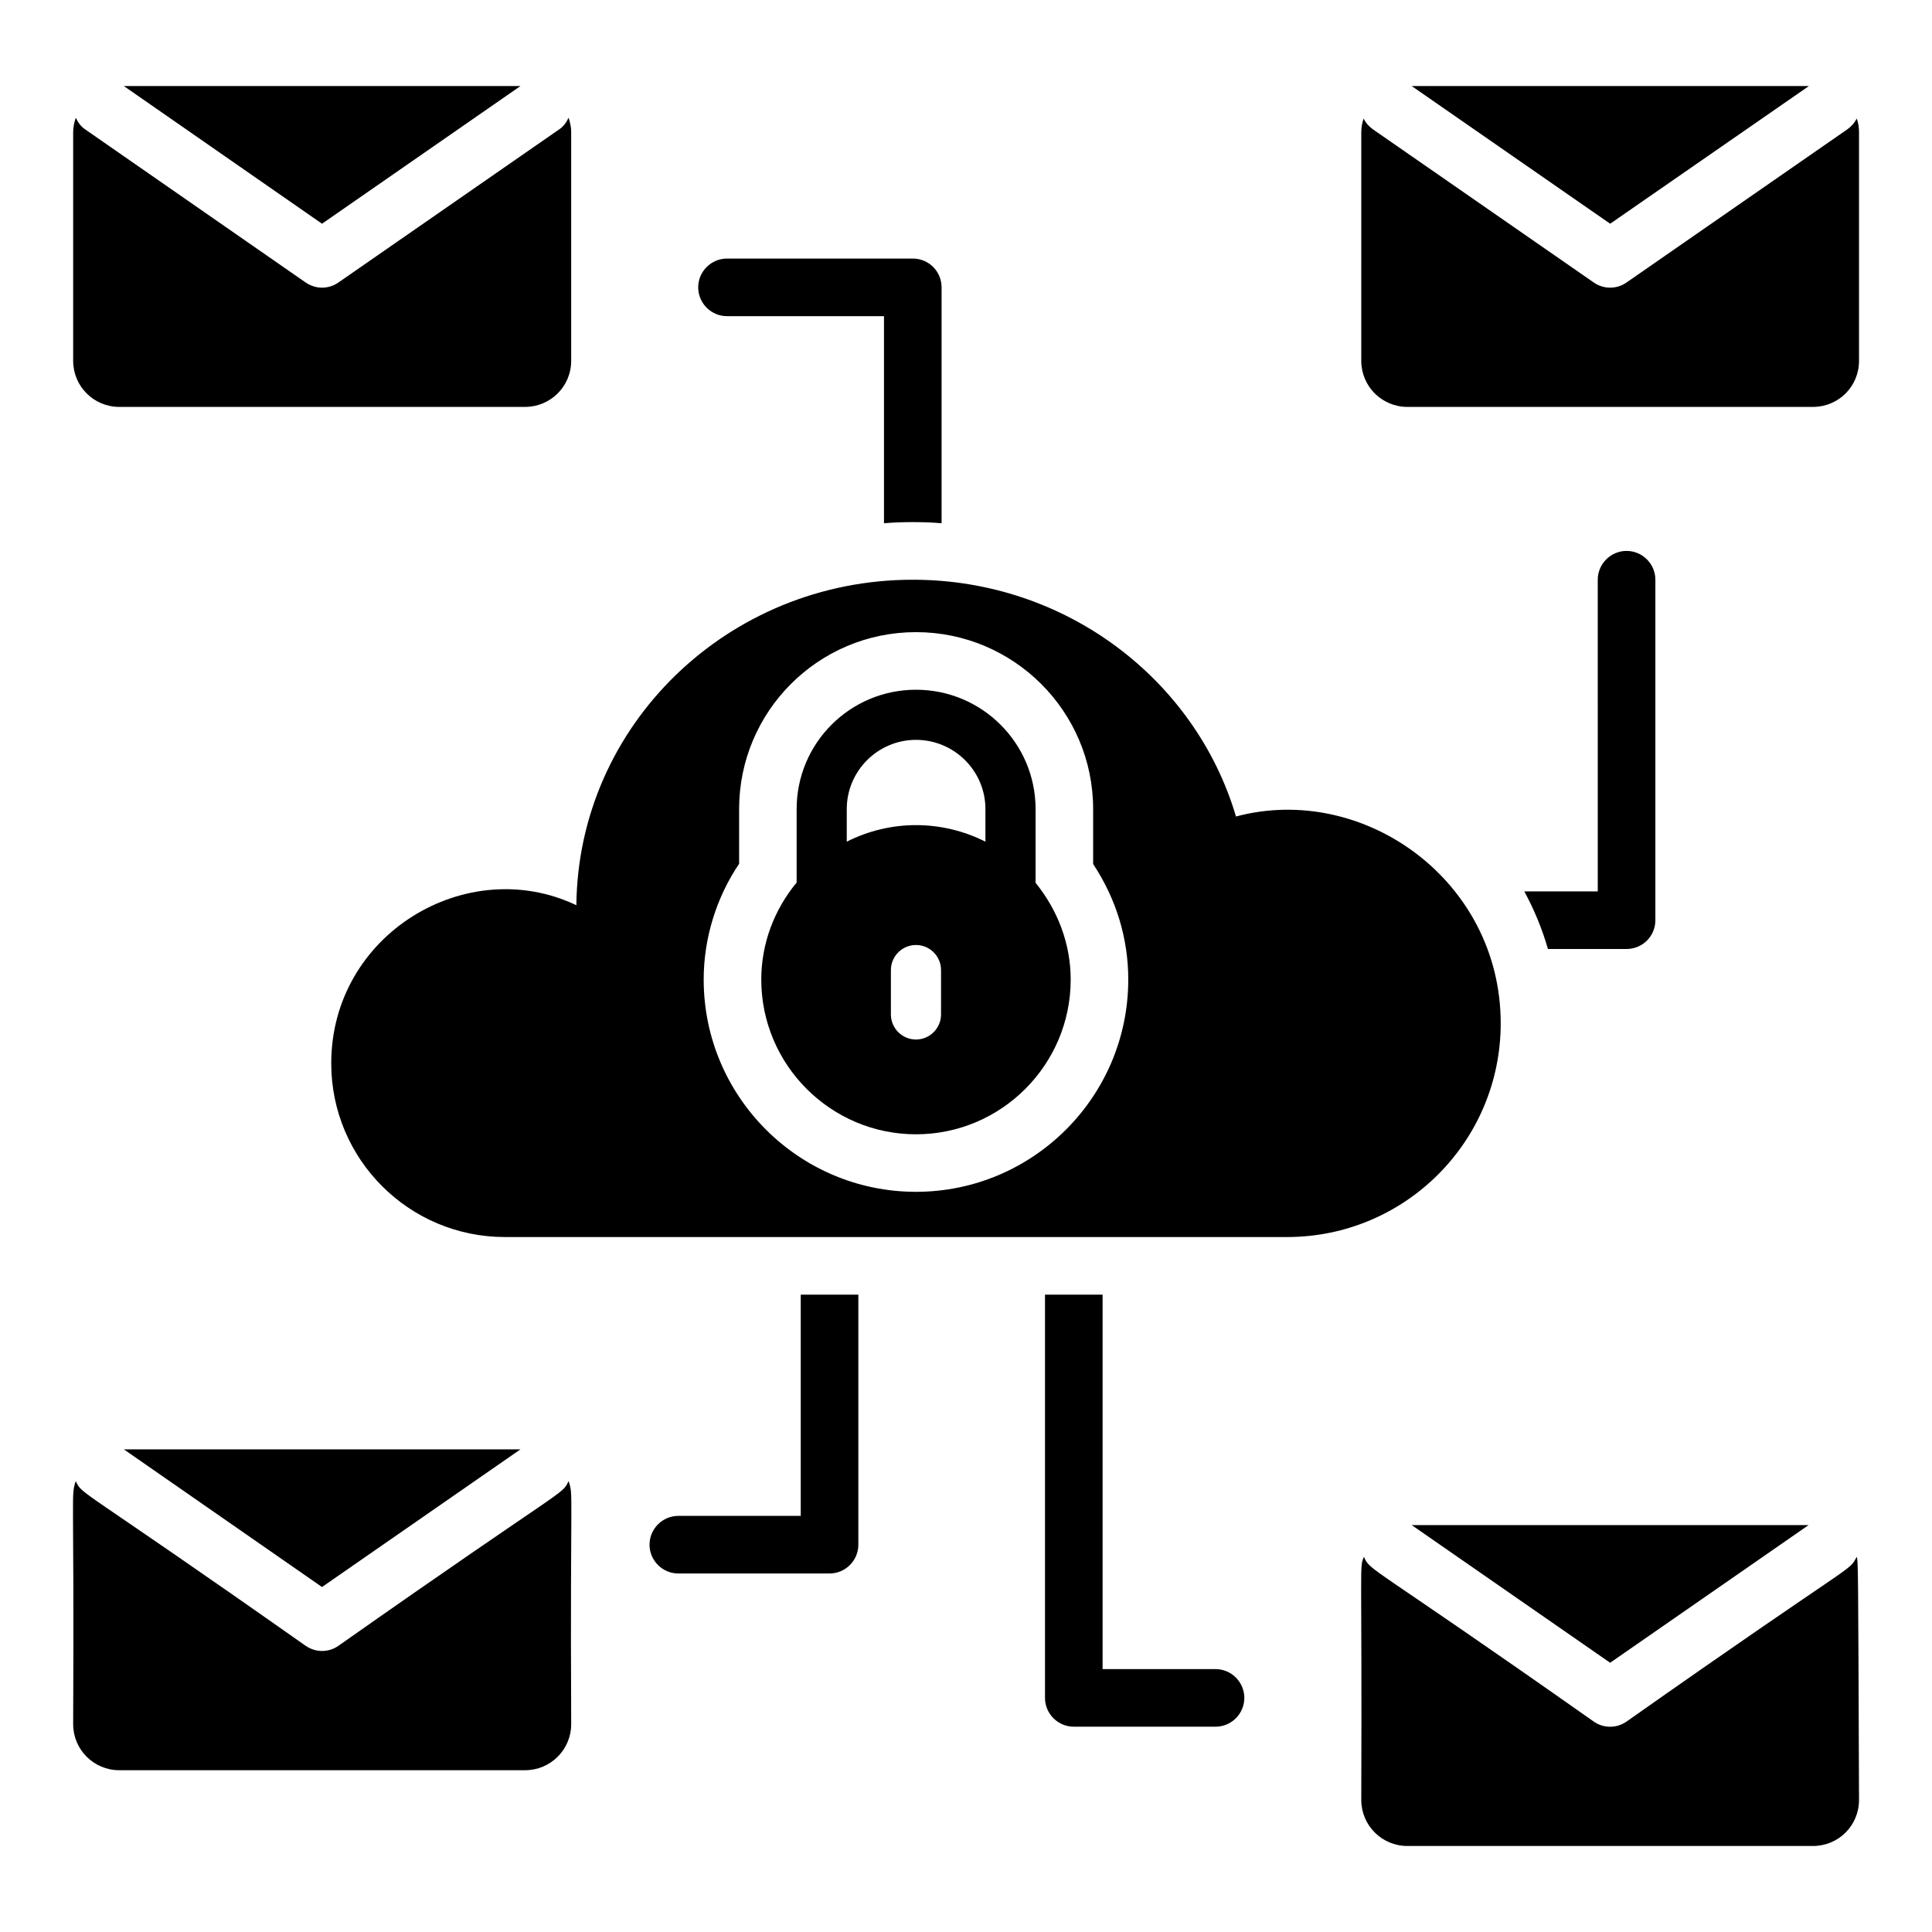 <?xml version="1.0" encoding="UTF-8"?>
<!-- Uploaded to: SVG Repo, www.svgrepo.com, Generator: SVG Repo Mixer Tools -->
<svg fill="#000000" width="800px" height="800px" version="1.1" viewBox="144 144 512 512" xmlns="http://www.w3.org/2000/svg">
 <g>
  <path d="m471.55 360.38c-10.762-36.336-45.113-62.746-85.648-62.746-49.008 0-88.699 38.551-89.16 86.258-29.008-13.816-64.961 7.633-64.961 41.906 0 25.418 20.609 46.031 46.031 46.031h207.25c31.297 0 56.641-25.344 56.641-56.641 0-37.859-36.336-63.812-70.152-54.809zm-84.809 99.465c-30.992 0-56.258-25.191-56.258-56.258 0-10.84 3.281-21.602 9.391-30.688v-14.504c0-25.879 20.992-46.871 46.871-46.871 25.879 0 46.945 20.992 46.945 46.871v14.578c6.106 9.238 9.312 19.695 9.312 30.609-0.004 31.074-25.27 56.262-56.262 56.262z"/>
  <path d="m570.71 203.29-52.598-36.488h105.27z"/>
  <path d="m636.66 179.01v60.609c0 6.793-5.418 12.215-12.215 12.215h-107.48c-6.715 0-12.215-5.418-12.215-12.215l0.004-60.609c0-1.223 0.23-2.441 0.609-3.586 0.535 1.07 1.375 2.062 2.441 2.824l58.547 40.609c1.297 0.918 2.824 1.375 4.352 1.375s3.055-0.457 4.352-1.375l58.547-40.609c1.07-0.762 1.91-1.754 2.441-2.824 0.461 1.145 0.617 2.367 0.617 3.586z"/>
  <path d="m281.93 166.8-52.594 36.488-52.52-36.488z"/>
  <path d="m295.37 179.01v60.609c0 6.793-5.496 12.215-12.215 12.215h-107.55c-6.719 0-12.215-5.418-12.215-12.215v-60.609c0-1.375 0.305-2.594 0.688-3.816 0.535 1.145 1.297 2.289 2.441 3.055l58.473 40.609c1.375 0.918 2.824 1.375 4.352 1.375 1.527 0 3.055-0.457 4.352-1.375l58.547-40.609c1.145-0.762 1.91-1.91 2.441-3.055 0.387 1.223 0.691 2.445 0.691 3.816z"/>
  <path d="m623.3 548.16-52.594 36.488-52.598-36.488z"/>
  <path d="m636.66 620.99c0 6.793-5.418 12.215-12.215 12.215h-107.48c-6.715 0-12.215-5.418-12.215-12.215 0.234-64.406-0.551-61.125 0.688-64.426 1.887 4.051 0.32 0.996 60.914 43.664 1.297 0.918 2.824 1.375 4.352 1.375s3.055-0.457 4.352-1.375c62.113-43.738 58.742-39.449 60.992-43.664 0.383 1.219 0.383 1.016 0.613 64.426z"/>
  <path d="m295.37 600.91c0 6.793-5.496 12.215-12.215 12.215h-107.55c-6.719 0-12.215-5.418-12.215-12.215 0.309-63.746-0.645-60.172 0.688-64.426 1.809 3.875-0.367 0.512 60.914 43.664 1.375 0.918 2.824 1.375 4.352 1.375 1.527 0 3.055-0.457 4.352-1.375 61.055-42.938 59.188-39.797 60.992-43.664 1.328 4.254 0.379 0.496 0.688 64.426z"/>
  <path d="m281.93 528.09-52.594 36.488-52.52-36.488z"/>
  <path d="m473.76 593.96c0 4.199-3.434 7.633-7.633 7.633h-37.559c-4.199 0-7.633-3.434-7.633-7.633v-106.87h15.266v99.234h29.922c4.199 0 7.637 3.434 7.637 7.633z"/>
  <path d="m371.47 487.1v66.258c0 4.199-3.434 7.633-7.633 7.633h-40.074c-4.199 0-7.633-3.434-7.633-7.633s3.434-7.633 7.633-7.633h32.441v-58.625z"/>
  <path d="m582.69 297.63v90.227c0 4.273-3.434 7.633-7.633 7.633h-20.84c-1.527-5.344-3.664-10.457-6.258-15.266h19.465l-0.004-82.594c0-4.199 3.434-7.633 7.633-7.633 4.199 0 7.637 3.434 7.637 7.633z"/>
  <path d="m393.53 220.15v62.52c-2.519-0.23-5.039-0.305-7.633-0.305s-5.113 0.078-7.633 0.305v-54.883h-41.602c-4.199 0-7.633-3.434-7.633-7.633s3.434-7.633 7.633-7.633h49.234c4.273-0.004 7.633 3.434 7.633 7.629z"/>
  <path d="m418.44 377.95v-19.535c0-17.477-14.219-31.629-31.695-31.629-17.477 0-31.629 14.152-31.629 31.629v19.469c-5.981 7.242-9.371 16.215-9.371 25.715 0 22.594 18.406 41 41 41s41-18.406 41-41c-0.004-9.438-3.394-18.34-9.305-25.648zm-25.055 34.887c0 3.656-2.988 6.644-6.644 6.644s-6.644-2.988-6.644-6.644v-11.762c0-3.656 2.988-6.644 6.644-6.644s6.644 2.988 6.644 6.644zm11.762-45.785c-5.648-2.856-11.961-4.387-18.406-4.387-6.379 0-12.691 1.527-18.34 4.387v-8.641c0-10.102 8.238-18.34 18.34-18.34 10.168 0 18.406 8.238 18.406 18.34z"/>
 </g>
</svg>